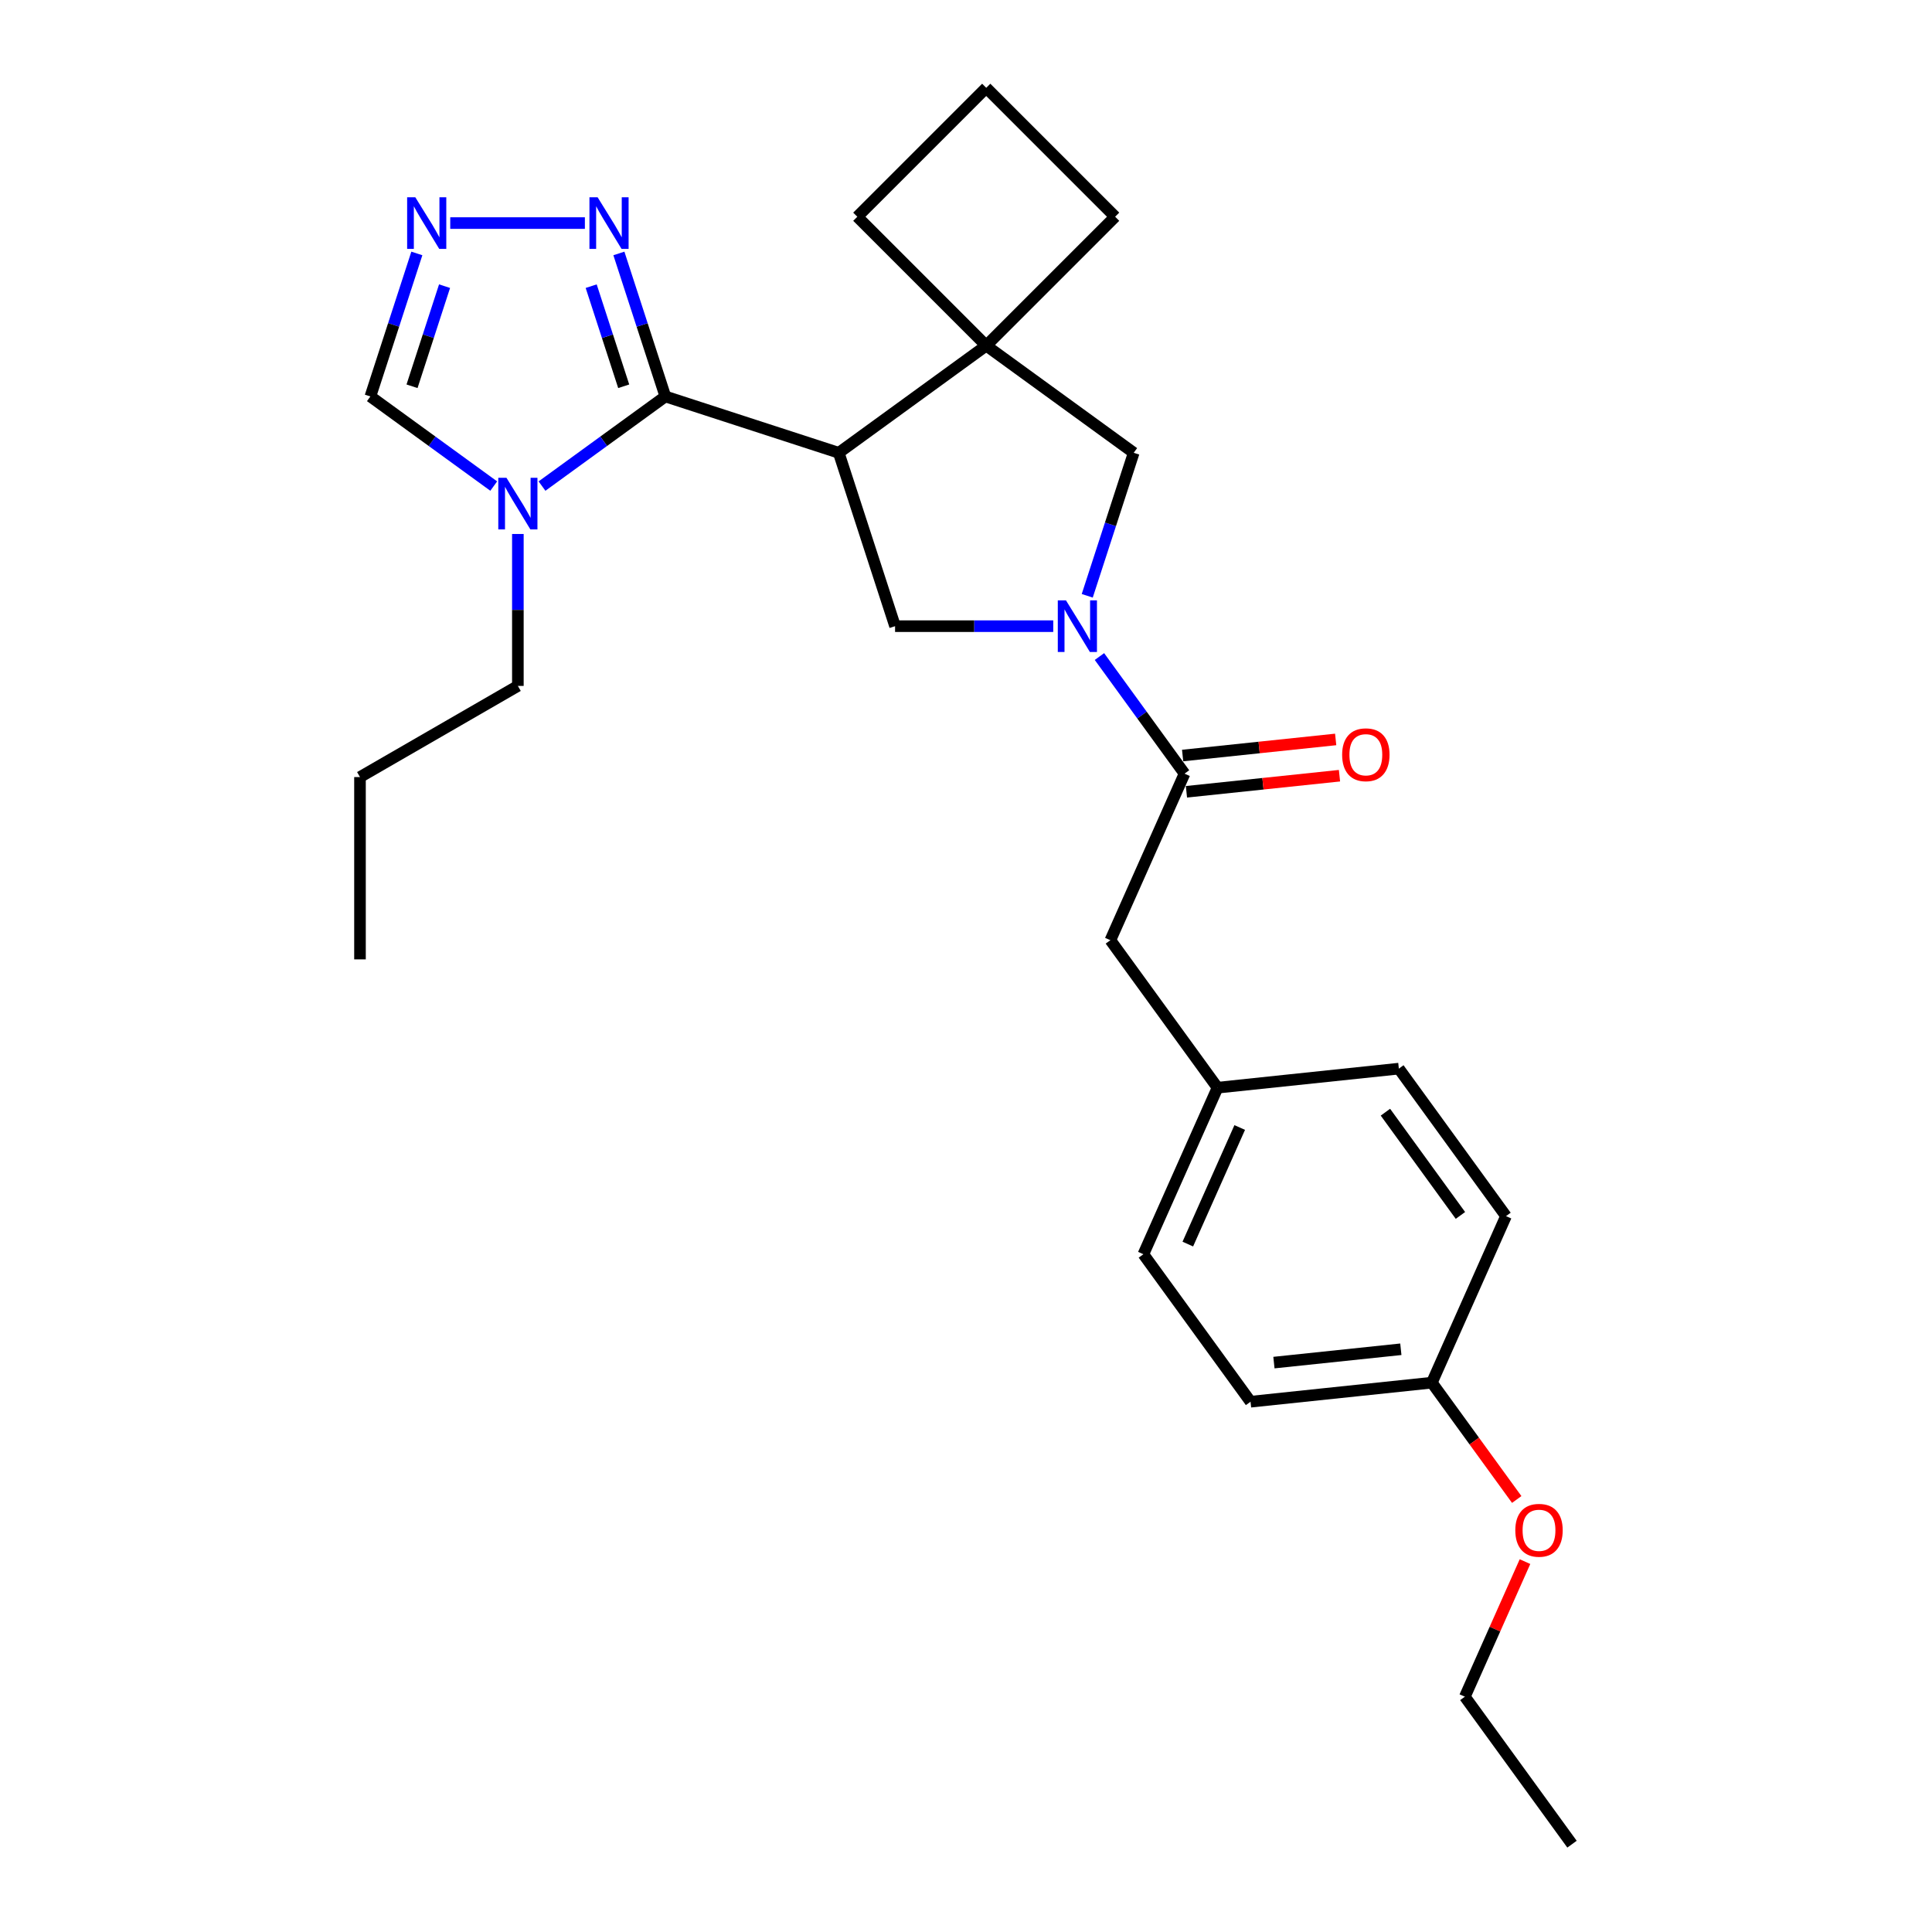 <?xml version='1.0' encoding='iso-8859-1'?>
<svg version='1.1' baseProfile='full'
              xmlns='http://www.w3.org/2000/svg'
                      xmlns:rdkit='http://www.rdkit.org/xml'
                      xmlns:xlink='http://www.w3.org/1999/xlink'
                  xml:space='preserve'
width='1000px' height='1000px' viewBox='0 0 1000 1000'>
<!-- END OF HEADER -->
<rect style='opacity:1.0;fill:#FFFFFF;stroke:none' width='1000' height='1000' x='0' y='0'> </rect>
<path class='bond-0' d='M 434.129,234.364 L 344.387,205.205' style='fill:none;fill-rule:evenodd;stroke:#000000;stroke-width:6px;stroke-linecap:butt;stroke-linejoin:miter;stroke-opacity:1' />
<path class='bond-3' d='M 434.129,234.364 L 510.468,178.9' style='fill:none;fill-rule:evenodd;stroke:#000000;stroke-width:6px;stroke-linecap:butt;stroke-linejoin:miter;stroke-opacity:1' />
<path class='bond-4' d='M 434.129,234.364 L 463.288,324.106' style='fill:none;fill-rule:evenodd;stroke:#000000;stroke-width:6px;stroke-linecap:butt;stroke-linejoin:miter;stroke-opacity:1' />
<path class='bond-2' d='M 344.387,205.205 L 312.464,228.398' style='fill:none;fill-rule:evenodd;stroke:#000000;stroke-width:6px;stroke-linecap:butt;stroke-linejoin:miter;stroke-opacity:1' />
<path class='bond-2' d='M 312.464,228.398 L 280.541,251.592' style='fill:none;fill-rule:evenodd;stroke:#0000FF;stroke-width:6px;stroke-linecap:butt;stroke-linejoin:miter;stroke-opacity:1' />
<path class='bond-5' d='M 344.387,205.205 L 332.362,168.194' style='fill:none;fill-rule:evenodd;stroke:#000000;stroke-width:6px;stroke-linecap:butt;stroke-linejoin:miter;stroke-opacity:1' />
<path class='bond-5' d='M 332.362,168.194 L 320.336,131.183' style='fill:none;fill-rule:evenodd;stroke:#0000FF;stroke-width:6px;stroke-linecap:butt;stroke-linejoin:miter;stroke-opacity:1' />
<path class='bond-5' d='M 322.831,199.933 L 314.413,174.026' style='fill:none;fill-rule:evenodd;stroke:#000000;stroke-width:6px;stroke-linecap:butt;stroke-linejoin:miter;stroke-opacity:1' />
<path class='bond-5' d='M 314.413,174.026 L 305.995,148.118' style='fill:none;fill-rule:evenodd;stroke:#0000FF;stroke-width:6px;stroke-linecap:butt;stroke-linejoin:miter;stroke-opacity:1' />
<path class='bond-1' d='M 545.155,324.106 L 504.222,324.106' style='fill:none;fill-rule:evenodd;stroke:#0000FF;stroke-width:6px;stroke-linecap:butt;stroke-linejoin:miter;stroke-opacity:1' />
<path class='bond-1' d='M 504.222,324.106 L 463.288,324.106' style='fill:none;fill-rule:evenodd;stroke:#000000;stroke-width:6px;stroke-linecap:butt;stroke-linejoin:miter;stroke-opacity:1' />
<path class='bond-6' d='M 569.07,339.826 L 591.091,370.136' style='fill:none;fill-rule:evenodd;stroke:#0000FF;stroke-width:6px;stroke-linecap:butt;stroke-linejoin:miter;stroke-opacity:1' />
<path class='bond-6' d='M 591.091,370.136 L 613.112,400.445' style='fill:none;fill-rule:evenodd;stroke:#000000;stroke-width:6px;stroke-linecap:butt;stroke-linejoin:miter;stroke-opacity:1' />
<path class='bond-27' d='M 562.756,308.385 L 574.782,271.375' style='fill:none;fill-rule:evenodd;stroke:#0000FF;stroke-width:6px;stroke-linecap:butt;stroke-linejoin:miter;stroke-opacity:1' />
<path class='bond-27' d='M 574.782,271.375 L 586.807,234.364' style='fill:none;fill-rule:evenodd;stroke:#000000;stroke-width:6px;stroke-linecap:butt;stroke-linejoin:miter;stroke-opacity:1' />
<path class='bond-9' d='M 255.555,251.592 L 223.632,228.398' style='fill:none;fill-rule:evenodd;stroke:#0000FF;stroke-width:6px;stroke-linecap:butt;stroke-linejoin:miter;stroke-opacity:1' />
<path class='bond-9' d='M 223.632,228.398 L 191.709,205.205' style='fill:none;fill-rule:evenodd;stroke:#000000;stroke-width:6px;stroke-linecap:butt;stroke-linejoin:miter;stroke-opacity:1' />
<path class='bond-14' d='M 268.048,276.389 L 268.048,315.709' style='fill:none;fill-rule:evenodd;stroke:#0000FF;stroke-width:6px;stroke-linecap:butt;stroke-linejoin:miter;stroke-opacity:1' />
<path class='bond-14' d='M 268.048,315.709 L 268.048,355.029' style='fill:none;fill-rule:evenodd;stroke:#000000;stroke-width:6px;stroke-linecap:butt;stroke-linejoin:miter;stroke-opacity:1' />
<path class='bond-8' d='M 510.468,178.9 L 586.807,234.364' style='fill:none;fill-rule:evenodd;stroke:#000000;stroke-width:6px;stroke-linecap:butt;stroke-linejoin:miter;stroke-opacity:1' />
<path class='bond-15' d='M 510.468,178.9 L 577.191,112.177' style='fill:none;fill-rule:evenodd;stroke:#000000;stroke-width:6px;stroke-linecap:butt;stroke-linejoin:miter;stroke-opacity:1' />
<path class='bond-16' d='M 510.468,178.9 L 443.745,112.177' style='fill:none;fill-rule:evenodd;stroke:#000000;stroke-width:6px;stroke-linecap:butt;stroke-linejoin:miter;stroke-opacity:1' />
<path class='bond-7' d='M 302.735,115.463 L 233.049,115.463' style='fill:none;fill-rule:evenodd;stroke:#0000FF;stroke-width:6px;stroke-linecap:butt;stroke-linejoin:miter;stroke-opacity:1' />
<path class='bond-10' d='M 613.112,400.445 L 574.732,486.647' style='fill:none;fill-rule:evenodd;stroke:#000000;stroke-width:6px;stroke-linecap:butt;stroke-linejoin:miter;stroke-opacity:1' />
<path class='bond-11' d='M 614.098,409.829 L 653.707,405.666' style='fill:none;fill-rule:evenodd;stroke:#000000;stroke-width:6px;stroke-linecap:butt;stroke-linejoin:miter;stroke-opacity:1' />
<path class='bond-11' d='M 653.707,405.666 L 693.316,401.503' style='fill:none;fill-rule:evenodd;stroke:#FF0000;stroke-width:6px;stroke-linecap:butt;stroke-linejoin:miter;stroke-opacity:1' />
<path class='bond-11' d='M 612.126,391.061 L 651.734,386.898' style='fill:none;fill-rule:evenodd;stroke:#000000;stroke-width:6px;stroke-linecap:butt;stroke-linejoin:miter;stroke-opacity:1' />
<path class='bond-11' d='M 651.734,386.898 L 691.343,382.735' style='fill:none;fill-rule:evenodd;stroke:#FF0000;stroke-width:6px;stroke-linecap:butt;stroke-linejoin:miter;stroke-opacity:1' />
<path class='bond-29' d='M 215.76,131.183 L 203.734,168.194' style='fill:none;fill-rule:evenodd;stroke:#0000FF;stroke-width:6px;stroke-linecap:butt;stroke-linejoin:miter;stroke-opacity:1' />
<path class='bond-29' d='M 203.734,168.194 L 191.709,205.205' style='fill:none;fill-rule:evenodd;stroke:#000000;stroke-width:6px;stroke-linecap:butt;stroke-linejoin:miter;stroke-opacity:1' />
<path class='bond-29' d='M 230.101,148.118 L 221.683,174.026' style='fill:none;fill-rule:evenodd;stroke:#0000FF;stroke-width:6px;stroke-linecap:butt;stroke-linejoin:miter;stroke-opacity:1' />
<path class='bond-29' d='M 221.683,174.026 L 213.265,199.933' style='fill:none;fill-rule:evenodd;stroke:#000000;stroke-width:6px;stroke-linecap:butt;stroke-linejoin:miter;stroke-opacity:1' />
<path class='bond-12' d='M 574.732,486.647 L 630.196,562.987' style='fill:none;fill-rule:evenodd;stroke:#000000;stroke-width:6px;stroke-linecap:butt;stroke-linejoin:miter;stroke-opacity:1' />
<path class='bond-17' d='M 630.196,562.987 L 724.039,553.123' style='fill:none;fill-rule:evenodd;stroke:#000000;stroke-width:6px;stroke-linecap:butt;stroke-linejoin:miter;stroke-opacity:1' />
<path class='bond-18' d='M 630.196,562.987 L 591.816,649.189' style='fill:none;fill-rule:evenodd;stroke:#000000;stroke-width:6px;stroke-linecap:butt;stroke-linejoin:miter;stroke-opacity:1' />
<path class='bond-18' d='M 641.679,583.593 L 614.813,643.935' style='fill:none;fill-rule:evenodd;stroke:#000000;stroke-width:6px;stroke-linecap:butt;stroke-linejoin:miter;stroke-opacity:1' />
<path class='bond-13' d='M 741.123,715.665 L 647.28,725.528' style='fill:none;fill-rule:evenodd;stroke:#000000;stroke-width:6px;stroke-linecap:butt;stroke-linejoin:miter;stroke-opacity:1' />
<path class='bond-13' d='M 725.074,698.376 L 659.383,705.28' style='fill:none;fill-rule:evenodd;stroke:#000000;stroke-width:6px;stroke-linecap:butt;stroke-linejoin:miter;stroke-opacity:1' />
<path class='bond-21' d='M 741.123,715.665 L 763.089,745.899' style='fill:none;fill-rule:evenodd;stroke:#000000;stroke-width:6px;stroke-linecap:butt;stroke-linejoin:miter;stroke-opacity:1' />
<path class='bond-21' d='M 763.089,745.899 L 785.055,776.132' style='fill:none;fill-rule:evenodd;stroke:#FF0000;stroke-width:6px;stroke-linecap:butt;stroke-linejoin:miter;stroke-opacity:1' />
<path class='bond-30' d='M 741.123,715.665 L 779.503,629.462' style='fill:none;fill-rule:evenodd;stroke:#000000;stroke-width:6px;stroke-linecap:butt;stroke-linejoin:miter;stroke-opacity:1' />
<path class='bond-24' d='M 268.048,355.029 L 186.33,402.209' style='fill:none;fill-rule:evenodd;stroke:#000000;stroke-width:6px;stroke-linecap:butt;stroke-linejoin:miter;stroke-opacity:1' />
<path class='bond-28' d='M 577.191,112.177 L 510.468,45.455' style='fill:none;fill-rule:evenodd;stroke:#000000;stroke-width:6px;stroke-linecap:butt;stroke-linejoin:miter;stroke-opacity:1' />
<path class='bond-22' d='M 443.745,112.177 L 510.468,45.455' style='fill:none;fill-rule:evenodd;stroke:#000000;stroke-width:6px;stroke-linecap:butt;stroke-linejoin:miter;stroke-opacity:1' />
<path class='bond-20' d='M 724.039,553.123 L 779.503,629.462' style='fill:none;fill-rule:evenodd;stroke:#000000;stroke-width:6px;stroke-linecap:butt;stroke-linejoin:miter;stroke-opacity:1' />
<path class='bond-20' d='M 717.091,575.667 L 755.915,629.104' style='fill:none;fill-rule:evenodd;stroke:#000000;stroke-width:6px;stroke-linecap:butt;stroke-linejoin:miter;stroke-opacity:1' />
<path class='bond-19' d='M 591.816,649.189 L 647.28,725.528' style='fill:none;fill-rule:evenodd;stroke:#000000;stroke-width:6px;stroke-linecap:butt;stroke-linejoin:miter;stroke-opacity:1' />
<path class='bond-23' d='M 789.335,808.29 L 773.771,843.248' style='fill:none;fill-rule:evenodd;stroke:#FF0000;stroke-width:6px;stroke-linecap:butt;stroke-linejoin:miter;stroke-opacity:1' />
<path class='bond-23' d='M 773.771,843.248 L 758.207,878.206' style='fill:none;fill-rule:evenodd;stroke:#000000;stroke-width:6px;stroke-linecap:butt;stroke-linejoin:miter;stroke-opacity:1' />
<path class='bond-25' d='M 758.207,878.206 L 813.67,954.545' style='fill:none;fill-rule:evenodd;stroke:#000000;stroke-width:6px;stroke-linecap:butt;stroke-linejoin:miter;stroke-opacity:1' />
<path class='bond-26' d='M 186.33,402.209 L 186.33,496.569' style='fill:none;fill-rule:evenodd;stroke:#000000;stroke-width:6px;stroke-linecap:butt;stroke-linejoin:miter;stroke-opacity:1' />
<path  class='atom-2' d='M 551.741 310.744
L 560.498 324.898
Q 561.366 326.295, 562.763 328.824
Q 564.159 331.353, 564.235 331.504
L 564.235 310.744
L 567.783 310.744
L 567.783 337.467
L 564.122 337.467
L 554.723 321.992
Q 553.629 320.18, 552.459 318.105
Q 551.326 316.029, 550.987 315.387
L 550.987 337.467
L 547.514 337.467
L 547.514 310.744
L 551.741 310.744
' fill='#0000FF'/>
<path  class='atom-3' d='M 262.141 247.307
L 270.898 261.461
Q 271.766 262.858, 273.162 265.387
Q 274.559 267.915, 274.634 268.066
L 274.634 247.307
L 278.182 247.307
L 278.182 274.03
L 274.521 274.03
L 265.123 258.555
Q 264.028 256.743, 262.858 254.667
Q 261.726 252.591, 261.386 251.95
L 261.386 274.03
L 257.914 274.03
L 257.914 247.307
L 262.141 247.307
' fill='#0000FF'/>
<path  class='atom-6' d='M 309.321 102.101
L 318.078 116.255
Q 318.946 117.652, 320.342 120.181
Q 321.739 122.71, 321.815 122.861
L 321.815 102.101
L 325.362 102.101
L 325.362 128.824
L 321.701 128.824
L 312.303 113.349
Q 311.208 111.537, 310.038 109.462
Q 308.906 107.386, 308.566 106.744
L 308.566 128.824
L 305.094 128.824
L 305.094 102.101
L 309.321 102.101
' fill='#0000FF'/>
<path  class='atom-8' d='M 214.961 102.101
L 223.717 116.255
Q 224.586 117.652, 225.982 120.181
Q 227.379 122.71, 227.454 122.861
L 227.454 102.101
L 231.002 102.101
L 231.002 128.824
L 227.341 128.824
L 217.943 113.349
Q 216.848 111.537, 215.678 109.462
Q 214.546 107.386, 214.206 106.744
L 214.206 128.824
L 210.734 128.824
L 210.734 102.101
L 214.961 102.101
' fill='#0000FF'/>
<path  class='atom-12' d='M 694.689 390.657
Q 694.689 384.241, 697.859 380.655
Q 701.03 377.069, 706.955 377.069
Q 712.881 377.069, 716.052 380.655
Q 719.222 384.241, 719.222 390.657
Q 719.222 397.149, 716.014 400.848
Q 712.806 404.509, 706.955 404.509
Q 701.067 404.509, 697.859 400.848
Q 694.689 397.187, 694.689 390.657
M 706.955 401.49
Q 711.032 401.49, 713.221 398.772
Q 715.448 396.017, 715.448 390.657
Q 715.448 385.411, 713.221 382.769
Q 711.032 380.089, 706.955 380.089
Q 702.879 380.089, 700.652 382.731
Q 698.463 385.373, 698.463 390.657
Q 698.463 396.055, 700.652 398.772
Q 702.879 401.49, 706.955 401.49
' fill='#FF0000'/>
<path  class='atom-22' d='M 784.32 792.079
Q 784.32 785.663, 787.49 782.077
Q 790.661 778.491, 796.587 778.491
Q 802.512 778.491, 805.683 782.077
Q 808.854 785.663, 808.854 792.079
Q 808.854 798.571, 805.645 802.27
Q 802.437 805.931, 796.587 805.931
Q 790.699 805.931, 787.49 802.27
Q 784.32 798.609, 784.32 792.079
M 796.587 802.912
Q 800.663 802.912, 802.852 800.194
Q 805.079 797.439, 805.079 792.079
Q 805.079 786.833, 802.852 784.191
Q 800.663 781.511, 796.587 781.511
Q 792.51 781.511, 790.283 784.153
Q 788.094 786.795, 788.094 792.079
Q 788.094 797.477, 790.283 800.194
Q 792.51 802.912, 796.587 802.912
' fill='#FF0000'/>
</svg>
